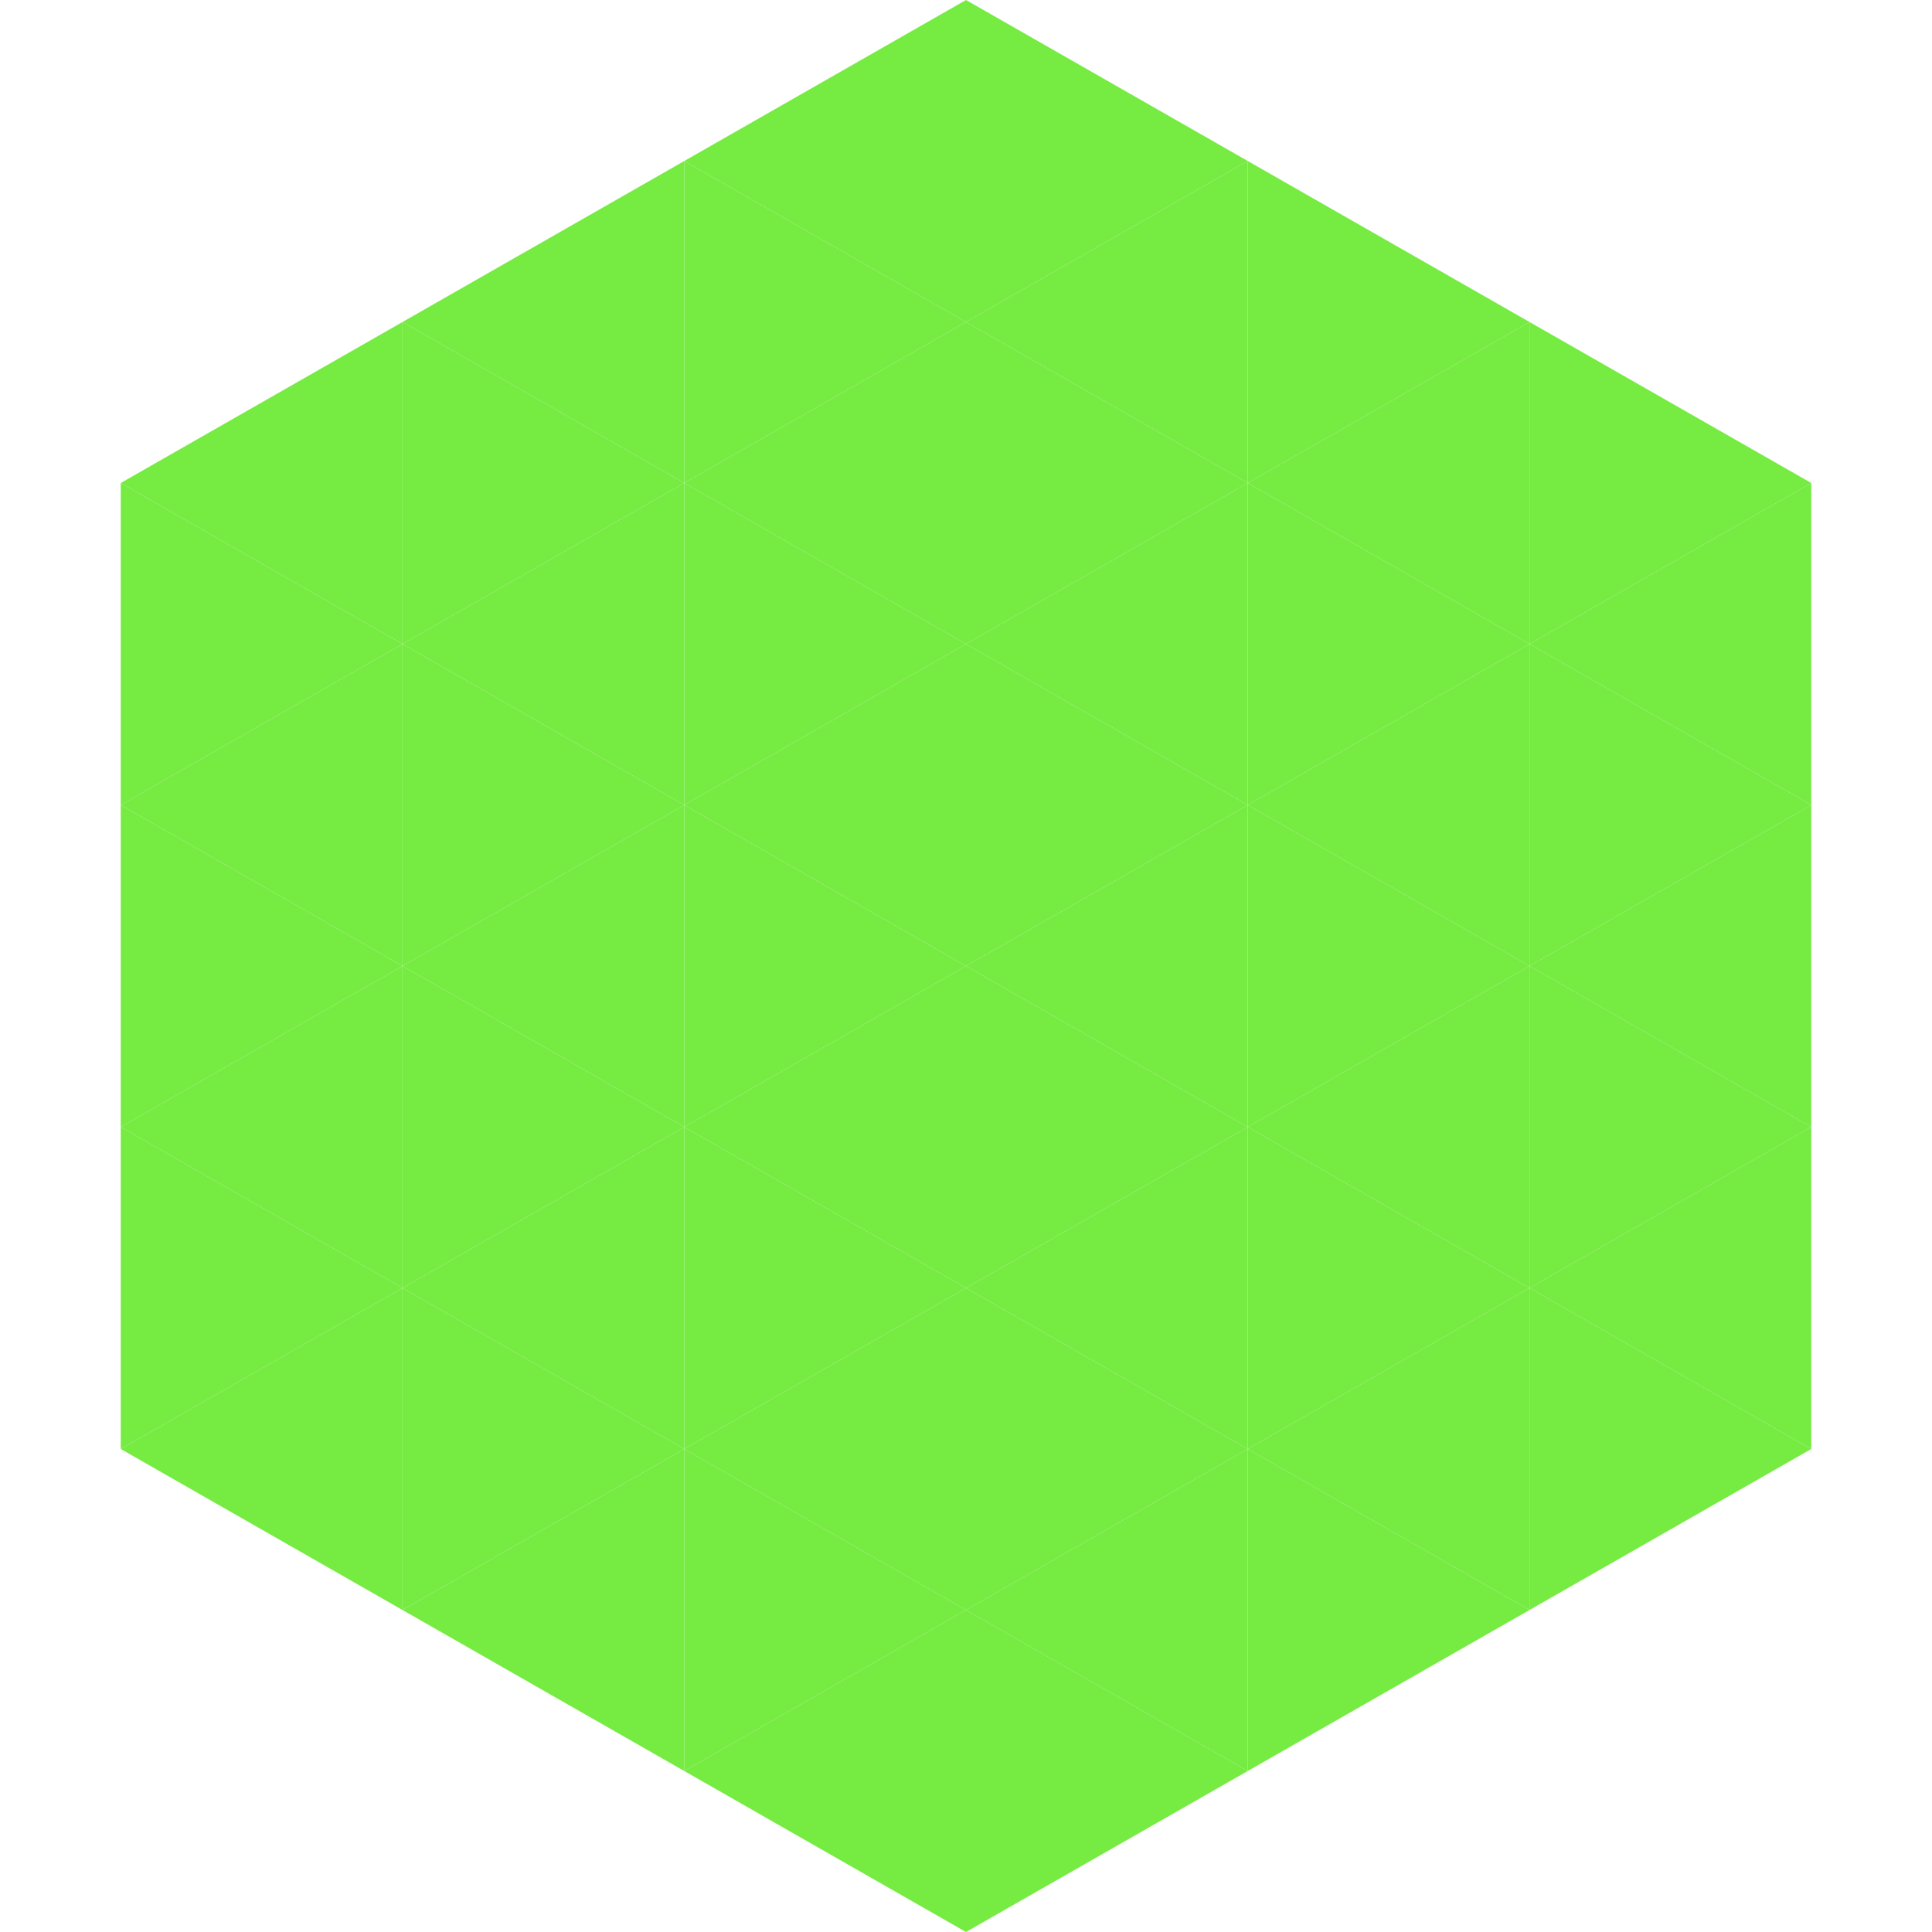 <?xml version="1.0"?>
<!-- Generated by SVGo -->
<svg width="240" height="240"
     xmlns="http://www.w3.org/2000/svg"
     xmlns:xlink="http://www.w3.org/1999/xlink">
<polygon points="50,40 15,60 50,80" style="fill:rgb(118,235,66)" />
<polygon points="190,40 225,60 190,80" style="fill:rgb(118,235,66)" />
<polygon points="15,60 50,80 15,100" style="fill:rgb(118,235,66)" />
<polygon points="225,60 190,80 225,100" style="fill:rgb(118,235,66)" />
<polygon points="50,80 15,100 50,120" style="fill:rgb(118,235,66)" />
<polygon points="190,80 225,100 190,120" style="fill:rgb(118,235,66)" />
<polygon points="15,100 50,120 15,140" style="fill:rgb(118,235,66)" />
<polygon points="225,100 190,120 225,140" style="fill:rgb(118,235,66)" />
<polygon points="50,120 15,140 50,160" style="fill:rgb(118,235,66)" />
<polygon points="190,120 225,140 190,160" style="fill:rgb(118,235,66)" />
<polygon points="15,140 50,160 15,180" style="fill:rgb(118,235,66)" />
<polygon points="225,140 190,160 225,180" style="fill:rgb(118,235,66)" />
<polygon points="50,160 15,180 50,200" style="fill:rgb(118,235,66)" />
<polygon points="190,160 225,180 190,200" style="fill:rgb(118,235,66)" />
<polygon points="15,180 50,200 15,220" style="fill:rgb(255,255,255); fill-opacity:0" />
<polygon points="225,180 190,200 225,220" style="fill:rgb(255,255,255); fill-opacity:0" />
<polygon points="50,0 85,20 50,40" style="fill:rgb(255,255,255); fill-opacity:0" />
<polygon points="190,0 155,20 190,40" style="fill:rgb(255,255,255); fill-opacity:0" />
<polygon points="85,20 50,40 85,60" style="fill:rgb(118,235,66)" />
<polygon points="155,20 190,40 155,60" style="fill:rgb(118,235,66)" />
<polygon points="50,40 85,60 50,80" style="fill:rgb(118,235,66)" />
<polygon points="190,40 155,60 190,80" style="fill:rgb(118,235,66)" />
<polygon points="85,60 50,80 85,100" style="fill:rgb(118,235,66)" />
<polygon points="155,60 190,80 155,100" style="fill:rgb(118,235,66)" />
<polygon points="50,80 85,100 50,120" style="fill:rgb(118,235,66)" />
<polygon points="190,80 155,100 190,120" style="fill:rgb(118,235,66)" />
<polygon points="85,100 50,120 85,140" style="fill:rgb(118,235,66)" />
<polygon points="155,100 190,120 155,140" style="fill:rgb(118,235,66)" />
<polygon points="50,120 85,140 50,160" style="fill:rgb(118,235,66)" />
<polygon points="190,120 155,140 190,160" style="fill:rgb(118,235,66)" />
<polygon points="85,140 50,160 85,180" style="fill:rgb(118,235,66)" />
<polygon points="155,140 190,160 155,180" style="fill:rgb(118,235,66)" />
<polygon points="50,160 85,180 50,200" style="fill:rgb(118,235,66)" />
<polygon points="190,160 155,180 190,200" style="fill:rgb(118,235,66)" />
<polygon points="85,180 50,200 85,220" style="fill:rgb(118,235,66)" />
<polygon points="155,180 190,200 155,220" style="fill:rgb(118,235,66)" />
<polygon points="120,0 85,20 120,40" style="fill:rgb(118,235,66)" />
<polygon points="120,0 155,20 120,40" style="fill:rgb(118,235,66)" />
<polygon points="85,20 120,40 85,60" style="fill:rgb(118,235,66)" />
<polygon points="155,20 120,40 155,60" style="fill:rgb(118,235,66)" />
<polygon points="120,40 85,60 120,80" style="fill:rgb(118,235,66)" />
<polygon points="120,40 155,60 120,80" style="fill:rgb(118,235,66)" />
<polygon points="85,60 120,80 85,100" style="fill:rgb(118,235,66)" />
<polygon points="155,60 120,80 155,100" style="fill:rgb(118,235,66)" />
<polygon points="120,80 85,100 120,120" style="fill:rgb(118,235,66)" />
<polygon points="120,80 155,100 120,120" style="fill:rgb(118,235,66)" />
<polygon points="85,100 120,120 85,140" style="fill:rgb(118,235,66)" />
<polygon points="155,100 120,120 155,140" style="fill:rgb(118,235,66)" />
<polygon points="120,120 85,140 120,160" style="fill:rgb(118,235,66)" />
<polygon points="120,120 155,140 120,160" style="fill:rgb(118,235,66)" />
<polygon points="85,140 120,160 85,180" style="fill:rgb(118,235,66)" />
<polygon points="155,140 120,160 155,180" style="fill:rgb(118,235,66)" />
<polygon points="120,160 85,180 120,200" style="fill:rgb(118,235,66)" />
<polygon points="120,160 155,180 120,200" style="fill:rgb(118,235,66)" />
<polygon points="85,180 120,200 85,220" style="fill:rgb(118,235,66)" />
<polygon points="155,180 120,200 155,220" style="fill:rgb(118,235,66)" />
<polygon points="120,200 85,220 120,240" style="fill:rgb(118,235,66)" />
<polygon points="120,200 155,220 120,240" style="fill:rgb(118,235,66)" />
<polygon points="85,220 120,240 85,260" style="fill:rgb(255,255,255); fill-opacity:0" />
<polygon points="155,220 120,240 155,260" style="fill:rgb(255,255,255); fill-opacity:0" />
</svg>
